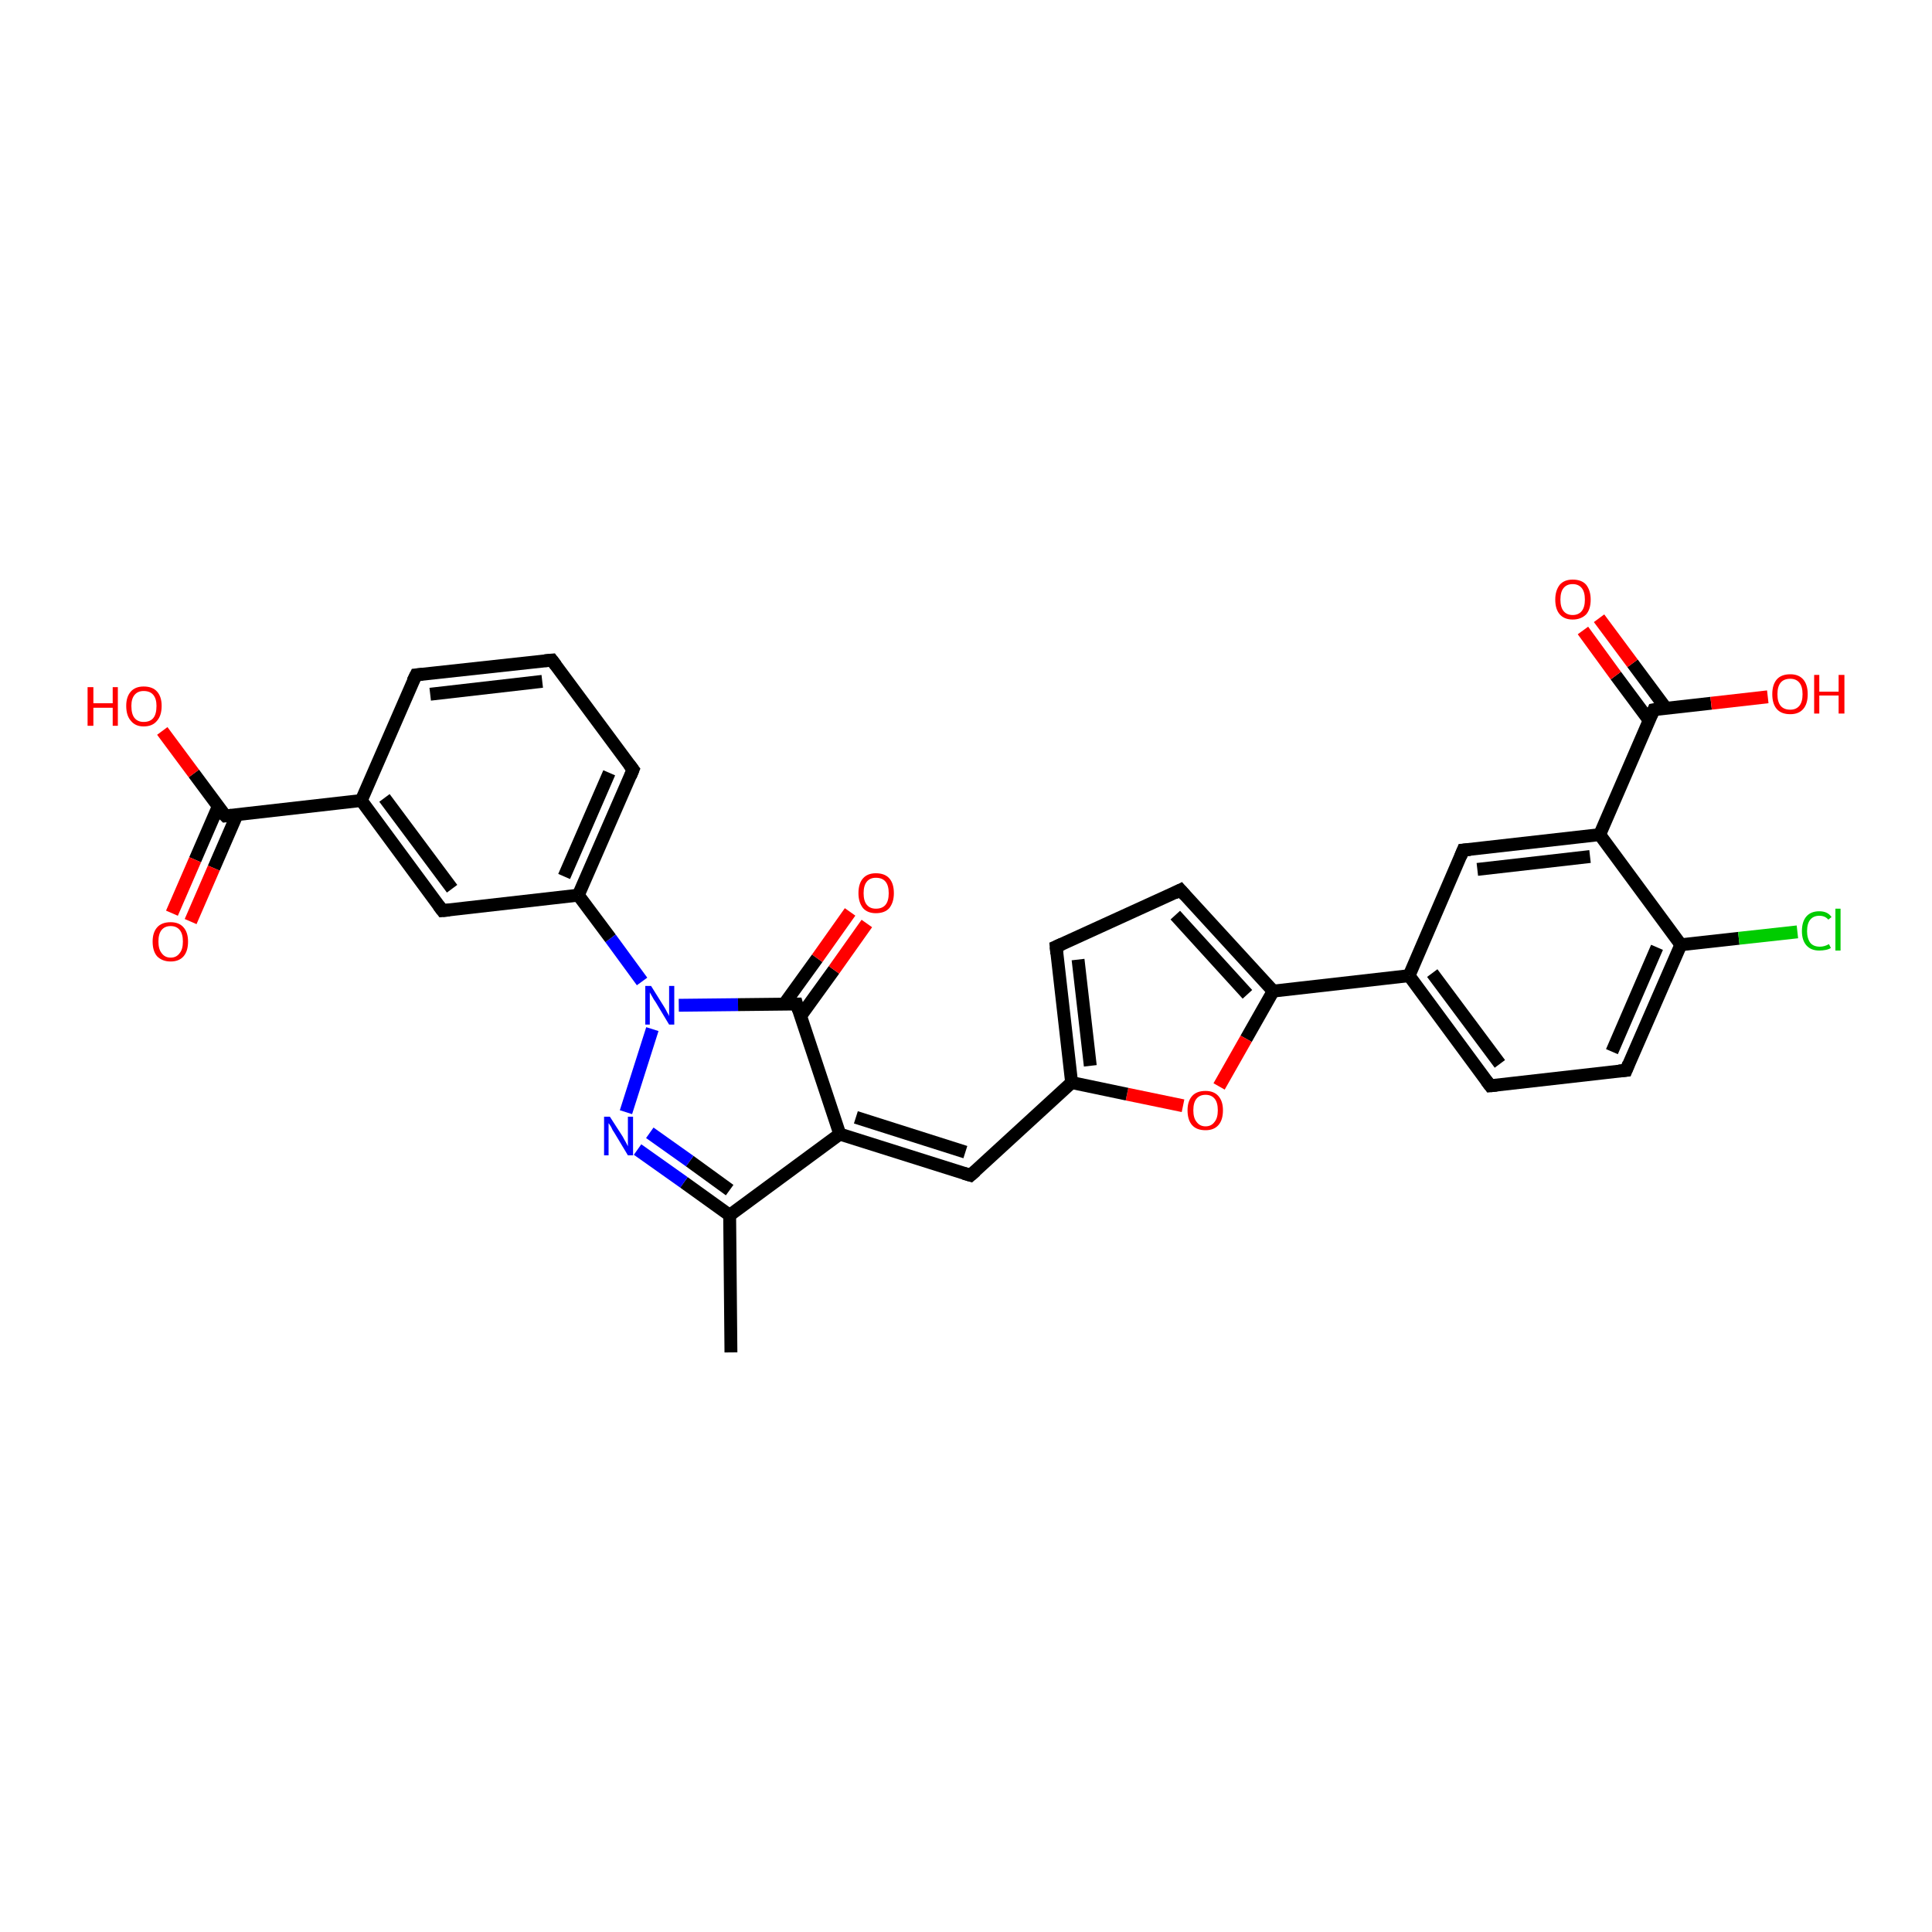 <?xml version='1.0' encoding='iso-8859-1'?>
<svg version='1.1' baseProfile='full'
              xmlns='http://www.w3.org/2000/svg'
                      xmlns:rdkit='http://www.rdkit.org/xml'
                      xmlns:xlink='http://www.w3.org/1999/xlink'
                  xml:space='preserve'
width='300px' height='300px' viewBox='0 0 300 300'>
<!-- END OF HEADER -->
<rect style='opacity:1.0;fill:#FFFFFF;stroke:none' width='300.0' height='300.0' x='0.0' y='0.0'> </rect>
<path class='bond-0 atom-0 atom-1' d='M 113.5,210.0 L 113.3,188.7' style='fill:none;fill-rule:evenodd;stroke:#000000;stroke-width:2.0px;stroke-linecap:butt;stroke-linejoin:miter;stroke-opacity:1' />
<path class='bond-1 atom-1 atom-2' d='M 113.3,188.7 L 106.2,183.6' style='fill:none;fill-rule:evenodd;stroke:#000000;stroke-width:2.0px;stroke-linecap:butt;stroke-linejoin:miter;stroke-opacity:1' />
<path class='bond-1 atom-1 atom-2' d='M 106.2,183.6 L 99.0,178.5' style='fill:none;fill-rule:evenodd;stroke:#0000FF;stroke-width:2.0px;stroke-linecap:butt;stroke-linejoin:miter;stroke-opacity:1' />
<path class='bond-1 atom-1 atom-2' d='M 113.3,184.8 L 107.1,180.3' style='fill:none;fill-rule:evenodd;stroke:#000000;stroke-width:2.0px;stroke-linecap:butt;stroke-linejoin:miter;stroke-opacity:1' />
<path class='bond-1 atom-1 atom-2' d='M 107.1,180.3 L 100.9,175.9' style='fill:none;fill-rule:evenodd;stroke:#0000FF;stroke-width:2.0px;stroke-linecap:butt;stroke-linejoin:miter;stroke-opacity:1' />
<path class='bond-2 atom-2 atom-3' d='M 97.2,172.7 L 101.3,159.8' style='fill:none;fill-rule:evenodd;stroke:#0000FF;stroke-width:2.0px;stroke-linecap:butt;stroke-linejoin:miter;stroke-opacity:1' />
<path class='bond-3 atom-3 atom-4' d='M 105.4,156.1 L 114.6,156.0' style='fill:none;fill-rule:evenodd;stroke:#0000FF;stroke-width:2.0px;stroke-linecap:butt;stroke-linejoin:miter;stroke-opacity:1' />
<path class='bond-3 atom-3 atom-4' d='M 114.6,156.0 L 123.7,155.9' style='fill:none;fill-rule:evenodd;stroke:#000000;stroke-width:2.0px;stroke-linecap:butt;stroke-linejoin:miter;stroke-opacity:1' />
<path class='bond-4 atom-4 atom-5' d='M 124.3,157.8 L 129.5,150.6' style='fill:none;fill-rule:evenodd;stroke:#000000;stroke-width:2.0px;stroke-linecap:butt;stroke-linejoin:miter;stroke-opacity:1' />
<path class='bond-4 atom-4 atom-5' d='M 129.5,150.6 L 134.6,143.4' style='fill:none;fill-rule:evenodd;stroke:#FF0000;stroke-width:2.0px;stroke-linecap:butt;stroke-linejoin:miter;stroke-opacity:1' />
<path class='bond-4 atom-4 atom-5' d='M 121.7,156.0 L 126.9,148.8' style='fill:none;fill-rule:evenodd;stroke:#000000;stroke-width:2.0px;stroke-linecap:butt;stroke-linejoin:miter;stroke-opacity:1' />
<path class='bond-4 atom-4 atom-5' d='M 126.9,148.8 L 132.0,141.6' style='fill:none;fill-rule:evenodd;stroke:#FF0000;stroke-width:2.0px;stroke-linecap:butt;stroke-linejoin:miter;stroke-opacity:1' />
<path class='bond-5 atom-4 atom-6' d='M 123.7,155.9 L 130.4,176.1' style='fill:none;fill-rule:evenodd;stroke:#000000;stroke-width:2.0px;stroke-linecap:butt;stroke-linejoin:miter;stroke-opacity:1' />
<path class='bond-6 atom-6 atom-7' d='M 130.4,176.1 L 150.7,182.5' style='fill:none;fill-rule:evenodd;stroke:#000000;stroke-width:2.0px;stroke-linecap:butt;stroke-linejoin:miter;stroke-opacity:1' />
<path class='bond-6 atom-6 atom-7' d='M 132.9,173.5 L 149.9,178.9' style='fill:none;fill-rule:evenodd;stroke:#000000;stroke-width:2.0px;stroke-linecap:butt;stroke-linejoin:miter;stroke-opacity:1' />
<path class='bond-7 atom-7 atom-8' d='M 150.7,182.5 L 166.4,168.1' style='fill:none;fill-rule:evenodd;stroke:#000000;stroke-width:2.0px;stroke-linecap:butt;stroke-linejoin:miter;stroke-opacity:1' />
<path class='bond-8 atom-8 atom-9' d='M 166.4,168.1 L 164.0,147.0' style='fill:none;fill-rule:evenodd;stroke:#000000;stroke-width:2.0px;stroke-linecap:butt;stroke-linejoin:miter;stroke-opacity:1' />
<path class='bond-8 atom-8 atom-9' d='M 169.3,165.5 L 167.4,149.0' style='fill:none;fill-rule:evenodd;stroke:#000000;stroke-width:2.0px;stroke-linecap:butt;stroke-linejoin:miter;stroke-opacity:1' />
<path class='bond-9 atom-9 atom-10' d='M 164.0,147.0 L 183.3,138.2' style='fill:none;fill-rule:evenodd;stroke:#000000;stroke-width:2.0px;stroke-linecap:butt;stroke-linejoin:miter;stroke-opacity:1' />
<path class='bond-10 atom-10 atom-11' d='M 183.3,138.2 L 197.7,153.9' style='fill:none;fill-rule:evenodd;stroke:#000000;stroke-width:2.0px;stroke-linecap:butt;stroke-linejoin:miter;stroke-opacity:1' />
<path class='bond-10 atom-10 atom-11' d='M 182.5,142.1 L 193.7,154.4' style='fill:none;fill-rule:evenodd;stroke:#000000;stroke-width:2.0px;stroke-linecap:butt;stroke-linejoin:miter;stroke-opacity:1' />
<path class='bond-11 atom-11 atom-12' d='M 197.7,153.9 L 193.5,161.3' style='fill:none;fill-rule:evenodd;stroke:#000000;stroke-width:2.0px;stroke-linecap:butt;stroke-linejoin:miter;stroke-opacity:1' />
<path class='bond-11 atom-11 atom-12' d='M 193.5,161.3 L 189.3,168.7' style='fill:none;fill-rule:evenodd;stroke:#FF0000;stroke-width:2.0px;stroke-linecap:butt;stroke-linejoin:miter;stroke-opacity:1' />
<path class='bond-12 atom-11 atom-13' d='M 197.7,153.9 L 218.8,151.5' style='fill:none;fill-rule:evenodd;stroke:#000000;stroke-width:2.0px;stroke-linecap:butt;stroke-linejoin:miter;stroke-opacity:1' />
<path class='bond-13 atom-13 atom-14' d='M 218.8,151.5 L 231.4,168.6' style='fill:none;fill-rule:evenodd;stroke:#000000;stroke-width:2.0px;stroke-linecap:butt;stroke-linejoin:miter;stroke-opacity:1' />
<path class='bond-13 atom-13 atom-14' d='M 222.4,151.1 L 232.9,165.2' style='fill:none;fill-rule:evenodd;stroke:#000000;stroke-width:2.0px;stroke-linecap:butt;stroke-linejoin:miter;stroke-opacity:1' />
<path class='bond-14 atom-14 atom-15' d='M 231.4,168.6 L 252.5,166.2' style='fill:none;fill-rule:evenodd;stroke:#000000;stroke-width:2.0px;stroke-linecap:butt;stroke-linejoin:miter;stroke-opacity:1' />
<path class='bond-15 atom-15 atom-16' d='M 252.5,166.2 L 261.0,146.7' style='fill:none;fill-rule:evenodd;stroke:#000000;stroke-width:2.0px;stroke-linecap:butt;stroke-linejoin:miter;stroke-opacity:1' />
<path class='bond-15 atom-15 atom-16' d='M 250.3,163.3 L 257.3,147.1' style='fill:none;fill-rule:evenodd;stroke:#000000;stroke-width:2.0px;stroke-linecap:butt;stroke-linejoin:miter;stroke-opacity:1' />
<path class='bond-16 atom-16 atom-17' d='M 261.0,146.7 L 270.0,145.7' style='fill:none;fill-rule:evenodd;stroke:#000000;stroke-width:2.0px;stroke-linecap:butt;stroke-linejoin:miter;stroke-opacity:1' />
<path class='bond-16 atom-16 atom-17' d='M 270.0,145.7 L 279.1,144.7' style='fill:none;fill-rule:evenodd;stroke:#00CC00;stroke-width:2.0px;stroke-linecap:butt;stroke-linejoin:miter;stroke-opacity:1' />
<path class='bond-17 atom-16 atom-18' d='M 261.0,146.7 L 248.4,129.6' style='fill:none;fill-rule:evenodd;stroke:#000000;stroke-width:2.0px;stroke-linecap:butt;stroke-linejoin:miter;stroke-opacity:1' />
<path class='bond-18 atom-18 atom-19' d='M 248.4,129.6 L 227.2,132.0' style='fill:none;fill-rule:evenodd;stroke:#000000;stroke-width:2.0px;stroke-linecap:butt;stroke-linejoin:miter;stroke-opacity:1' />
<path class='bond-18 atom-18 atom-19' d='M 246.9,133.0 L 229.4,135.0' style='fill:none;fill-rule:evenodd;stroke:#000000;stroke-width:2.0px;stroke-linecap:butt;stroke-linejoin:miter;stroke-opacity:1' />
<path class='bond-19 atom-18 atom-20' d='M 248.4,129.6 L 256.8,110.2' style='fill:none;fill-rule:evenodd;stroke:#000000;stroke-width:2.0px;stroke-linecap:butt;stroke-linejoin:miter;stroke-opacity:1' />
<path class='bond-20 atom-20 atom-21' d='M 256.8,110.2 L 265.7,109.2' style='fill:none;fill-rule:evenodd;stroke:#000000;stroke-width:2.0px;stroke-linecap:butt;stroke-linejoin:miter;stroke-opacity:1' />
<path class='bond-20 atom-20 atom-21' d='M 265.7,109.2 L 274.5,108.2' style='fill:none;fill-rule:evenodd;stroke:#FF0000;stroke-width:2.0px;stroke-linecap:butt;stroke-linejoin:miter;stroke-opacity:1' />
<path class='bond-21 atom-20 atom-22' d='M 258.7,110.0 L 253.5,103.0' style='fill:none;fill-rule:evenodd;stroke:#000000;stroke-width:2.0px;stroke-linecap:butt;stroke-linejoin:miter;stroke-opacity:1' />
<path class='bond-21 atom-20 atom-22' d='M 253.5,103.0 L 248.3,96.0' style='fill:none;fill-rule:evenodd;stroke:#FF0000;stroke-width:2.0px;stroke-linecap:butt;stroke-linejoin:miter;stroke-opacity:1' />
<path class='bond-21 atom-20 atom-22' d='M 256.1,111.9 L 250.9,104.9' style='fill:none;fill-rule:evenodd;stroke:#000000;stroke-width:2.0px;stroke-linecap:butt;stroke-linejoin:miter;stroke-opacity:1' />
<path class='bond-21 atom-20 atom-22' d='M 250.9,104.9 L 245.8,97.9' style='fill:none;fill-rule:evenodd;stroke:#FF0000;stroke-width:2.0px;stroke-linecap:butt;stroke-linejoin:miter;stroke-opacity:1' />
<path class='bond-22 atom-3 atom-23' d='M 99.7,152.4 L 94.8,145.7' style='fill:none;fill-rule:evenodd;stroke:#0000FF;stroke-width:2.0px;stroke-linecap:butt;stroke-linejoin:miter;stroke-opacity:1' />
<path class='bond-22 atom-3 atom-23' d='M 94.8,145.7 L 89.8,139.0' style='fill:none;fill-rule:evenodd;stroke:#000000;stroke-width:2.0px;stroke-linecap:butt;stroke-linejoin:miter;stroke-opacity:1' />
<path class='bond-23 atom-23 atom-24' d='M 89.8,139.0 L 98.3,119.5' style='fill:none;fill-rule:evenodd;stroke:#000000;stroke-width:2.0px;stroke-linecap:butt;stroke-linejoin:miter;stroke-opacity:1' />
<path class='bond-23 atom-23 atom-24' d='M 87.6,136.1 L 94.6,120.0' style='fill:none;fill-rule:evenodd;stroke:#000000;stroke-width:2.0px;stroke-linecap:butt;stroke-linejoin:miter;stroke-opacity:1' />
<path class='bond-24 atom-24 atom-25' d='M 98.3,119.5 L 85.7,102.5' style='fill:none;fill-rule:evenodd;stroke:#000000;stroke-width:2.0px;stroke-linecap:butt;stroke-linejoin:miter;stroke-opacity:1' />
<path class='bond-25 atom-25 atom-26' d='M 85.7,102.5 L 64.6,104.8' style='fill:none;fill-rule:evenodd;stroke:#000000;stroke-width:2.0px;stroke-linecap:butt;stroke-linejoin:miter;stroke-opacity:1' />
<path class='bond-25 atom-25 atom-26' d='M 84.2,105.8 L 66.8,107.8' style='fill:none;fill-rule:evenodd;stroke:#000000;stroke-width:2.0px;stroke-linecap:butt;stroke-linejoin:miter;stroke-opacity:1' />
<path class='bond-26 atom-26 atom-27' d='M 64.6,104.8 L 56.1,124.3' style='fill:none;fill-rule:evenodd;stroke:#000000;stroke-width:2.0px;stroke-linecap:butt;stroke-linejoin:miter;stroke-opacity:1' />
<path class='bond-27 atom-27 atom-28' d='M 56.1,124.3 L 68.7,141.4' style='fill:none;fill-rule:evenodd;stroke:#000000;stroke-width:2.0px;stroke-linecap:butt;stroke-linejoin:miter;stroke-opacity:1' />
<path class='bond-27 atom-27 atom-28' d='M 59.7,123.9 L 70.2,138.0' style='fill:none;fill-rule:evenodd;stroke:#000000;stroke-width:2.0px;stroke-linecap:butt;stroke-linejoin:miter;stroke-opacity:1' />
<path class='bond-28 atom-27 atom-29' d='M 56.1,124.3 L 35.0,126.7' style='fill:none;fill-rule:evenodd;stroke:#000000;stroke-width:2.0px;stroke-linecap:butt;stroke-linejoin:miter;stroke-opacity:1' />
<path class='bond-29 atom-29 atom-30' d='M 35.0,126.7 L 30.1,120.1' style='fill:none;fill-rule:evenodd;stroke:#000000;stroke-width:2.0px;stroke-linecap:butt;stroke-linejoin:miter;stroke-opacity:1' />
<path class='bond-29 atom-29 atom-30' d='M 30.1,120.1 L 25.2,113.5' style='fill:none;fill-rule:evenodd;stroke:#FF0000;stroke-width:2.0px;stroke-linecap:butt;stroke-linejoin:miter;stroke-opacity:1' />
<path class='bond-30 atom-29 atom-31' d='M 33.9,125.2 L 30.3,133.5' style='fill:none;fill-rule:evenodd;stroke:#000000;stroke-width:2.0px;stroke-linecap:butt;stroke-linejoin:miter;stroke-opacity:1' />
<path class='bond-30 atom-29 atom-31' d='M 30.3,133.5 L 26.7,141.8' style='fill:none;fill-rule:evenodd;stroke:#FF0000;stroke-width:2.0px;stroke-linecap:butt;stroke-linejoin:miter;stroke-opacity:1' />
<path class='bond-30 atom-29 atom-31' d='M 36.8,126.5 L 33.2,134.8' style='fill:none;fill-rule:evenodd;stroke:#000000;stroke-width:2.0px;stroke-linecap:butt;stroke-linejoin:miter;stroke-opacity:1' />
<path class='bond-30 atom-29 atom-31' d='M 33.2,134.8 L 29.6,143.1' style='fill:none;fill-rule:evenodd;stroke:#FF0000;stroke-width:2.0px;stroke-linecap:butt;stroke-linejoin:miter;stroke-opacity:1' />
<path class='bond-31 atom-6 atom-1' d='M 130.4,176.1 L 113.3,188.7' style='fill:none;fill-rule:evenodd;stroke:#000000;stroke-width:2.0px;stroke-linecap:butt;stroke-linejoin:miter;stroke-opacity:1' />
<path class='bond-32 atom-12 atom-8' d='M 183.7,171.7 L 175.0,169.9' style='fill:none;fill-rule:evenodd;stroke:#FF0000;stroke-width:2.0px;stroke-linecap:butt;stroke-linejoin:miter;stroke-opacity:1' />
<path class='bond-32 atom-12 atom-8' d='M 175.0,169.9 L 166.4,168.1' style='fill:none;fill-rule:evenodd;stroke:#000000;stroke-width:2.0px;stroke-linecap:butt;stroke-linejoin:miter;stroke-opacity:1' />
<path class='bond-33 atom-19 atom-13' d='M 227.2,132.0 L 218.8,151.5' style='fill:none;fill-rule:evenodd;stroke:#000000;stroke-width:2.0px;stroke-linecap:butt;stroke-linejoin:miter;stroke-opacity:1' />
<path class='bond-34 atom-28 atom-23' d='M 68.7,141.4 L 89.8,139.0' style='fill:none;fill-rule:evenodd;stroke:#000000;stroke-width:2.0px;stroke-linecap:butt;stroke-linejoin:miter;stroke-opacity:1' />
<path d='M 123.2,155.9 L 123.7,155.9 L 124.0,156.9' style='fill:none;stroke:#000000;stroke-width:2.0px;stroke-linecap:butt;stroke-linejoin:miter;stroke-opacity:1;' />
<path d='M 149.7,182.2 L 150.7,182.5 L 151.5,181.8' style='fill:none;stroke:#000000;stroke-width:2.0px;stroke-linecap:butt;stroke-linejoin:miter;stroke-opacity:1;' />
<path d='M 164.1,148.1 L 164.0,147.0 L 164.9,146.6' style='fill:none;stroke:#000000;stroke-width:2.0px;stroke-linecap:butt;stroke-linejoin:miter;stroke-opacity:1;' />
<path d='M 182.3,138.7 L 183.3,138.2 L 184.0,139.0' style='fill:none;stroke:#000000;stroke-width:2.0px;stroke-linecap:butt;stroke-linejoin:miter;stroke-opacity:1;' />
<path d='M 230.8,167.8 L 231.4,168.6 L 232.4,168.5' style='fill:none;stroke:#000000;stroke-width:2.0px;stroke-linecap:butt;stroke-linejoin:miter;stroke-opacity:1;' />
<path d='M 251.4,166.3 L 252.5,166.2 L 252.9,165.2' style='fill:none;stroke:#000000;stroke-width:2.0px;stroke-linecap:butt;stroke-linejoin:miter;stroke-opacity:1;' />
<path d='M 228.3,131.9 L 227.2,132.0 L 226.8,133.0' style='fill:none;stroke:#000000;stroke-width:2.0px;stroke-linecap:butt;stroke-linejoin:miter;stroke-opacity:1;' />
<path d='M 256.4,111.1 L 256.8,110.2 L 257.3,110.1' style='fill:none;stroke:#000000;stroke-width:2.0px;stroke-linecap:butt;stroke-linejoin:miter;stroke-opacity:1;' />
<path d='M 97.9,120.5 L 98.3,119.5 L 97.7,118.7' style='fill:none;stroke:#000000;stroke-width:2.0px;stroke-linecap:butt;stroke-linejoin:miter;stroke-opacity:1;' />
<path d='M 86.3,103.3 L 85.7,102.5 L 84.6,102.6' style='fill:none;stroke:#000000;stroke-width:2.0px;stroke-linecap:butt;stroke-linejoin:miter;stroke-opacity:1;' />
<path d='M 65.6,104.7 L 64.6,104.8 L 64.1,105.8' style='fill:none;stroke:#000000;stroke-width:2.0px;stroke-linecap:butt;stroke-linejoin:miter;stroke-opacity:1;' />
<path d='M 68.1,140.6 L 68.7,141.4 L 69.8,141.3' style='fill:none;stroke:#000000;stroke-width:2.0px;stroke-linecap:butt;stroke-linejoin:miter;stroke-opacity:1;' />
<path d='M 36.0,126.6 L 35.0,126.7 L 34.7,126.4' style='fill:none;stroke:#000000;stroke-width:2.0px;stroke-linecap:butt;stroke-linejoin:miter;stroke-opacity:1;' />
<path class='atom-2' d='M 94.7 173.4
L 96.7 176.5
Q 96.9 176.9, 97.2 177.4
Q 97.5 178.0, 97.5 178.0
L 97.5 173.4
L 98.3 173.4
L 98.3 179.4
L 97.5 179.4
L 95.4 175.9
Q 95.1 175.5, 94.9 175.0
Q 94.6 174.5, 94.5 174.4
L 94.5 179.4
L 93.8 179.4
L 93.8 173.4
L 94.7 173.4
' fill='#0000FF'/>
<path class='atom-3' d='M 101.1 153.1
L 103.1 156.3
Q 103.3 156.6, 103.6 157.2
Q 103.9 157.7, 103.9 157.8
L 103.9 153.1
L 104.7 153.1
L 104.7 159.1
L 103.9 159.1
L 101.8 155.6
Q 101.5 155.2, 101.3 154.8
Q 101.0 154.3, 100.9 154.1
L 100.9 159.1
L 100.2 159.1
L 100.2 153.1
L 101.1 153.1
' fill='#0000FF'/>
<path class='atom-5' d='M 133.3 138.7
Q 133.3 137.2, 134.0 136.4
Q 134.7 135.6, 136.0 135.6
Q 137.4 135.6, 138.1 136.4
Q 138.8 137.2, 138.8 138.7
Q 138.8 140.1, 138.1 141.0
Q 137.4 141.8, 136.0 141.8
Q 134.7 141.8, 134.0 141.0
Q 133.3 140.1, 133.3 138.7
M 136.0 141.1
Q 137.0 141.1, 137.5 140.5
Q 138.0 139.9, 138.0 138.7
Q 138.0 137.5, 137.5 136.9
Q 137.0 136.3, 136.0 136.3
Q 135.1 136.3, 134.6 136.9
Q 134.1 137.5, 134.1 138.7
Q 134.1 139.9, 134.6 140.5
Q 135.1 141.1, 136.0 141.1
' fill='#FF0000'/>
<path class='atom-12' d='M 184.4 172.4
Q 184.4 171.0, 185.1 170.2
Q 185.8 169.4, 187.2 169.4
Q 188.5 169.4, 189.2 170.2
Q 189.9 171.0, 189.9 172.4
Q 189.9 173.9, 189.2 174.7
Q 188.5 175.5, 187.2 175.5
Q 185.8 175.5, 185.1 174.7
Q 184.4 173.9, 184.4 172.4
M 187.2 174.9
Q 188.1 174.9, 188.6 174.2
Q 189.1 173.6, 189.1 172.4
Q 189.1 171.2, 188.6 170.6
Q 188.1 170.0, 187.2 170.0
Q 186.3 170.0, 185.8 170.6
Q 185.3 171.2, 185.3 172.4
Q 185.3 173.6, 185.8 174.2
Q 186.3 174.9, 187.2 174.9
' fill='#FF0000'/>
<path class='atom-17' d='M 279.8 144.6
Q 279.8 143.1, 280.5 142.3
Q 281.2 141.5, 282.5 141.5
Q 283.8 141.5, 284.4 142.4
L 283.9 142.8
Q 283.4 142.2, 282.5 142.2
Q 281.6 142.2, 281.1 142.8
Q 280.6 143.4, 280.6 144.6
Q 280.6 145.7, 281.1 146.4
Q 281.6 147.0, 282.6 147.0
Q 283.3 147.0, 284.0 146.6
L 284.3 147.2
Q 284.0 147.4, 283.5 147.5
Q 283.0 147.6, 282.5 147.6
Q 281.2 147.6, 280.5 146.8
Q 279.8 146.0, 279.8 144.6
' fill='#00CC00'/>
<path class='atom-17' d='M 285.0 141.1
L 285.8 141.1
L 285.8 147.6
L 285.0 147.6
L 285.0 141.1
' fill='#00CC00'/>
<path class='atom-21' d='M 275.2 107.8
Q 275.2 106.3, 275.9 105.5
Q 276.6 104.7, 278.0 104.7
Q 279.3 104.7, 280.0 105.5
Q 280.7 106.3, 280.7 107.8
Q 280.7 109.3, 280.0 110.1
Q 279.3 110.9, 278.0 110.9
Q 276.6 110.9, 275.9 110.1
Q 275.2 109.3, 275.2 107.8
M 278.0 110.2
Q 278.9 110.2, 279.4 109.6
Q 279.9 109.0, 279.9 107.8
Q 279.9 106.6, 279.4 106.0
Q 278.9 105.4, 278.0 105.4
Q 277.0 105.4, 276.5 106.0
Q 276.0 106.6, 276.0 107.8
Q 276.0 109.0, 276.5 109.6
Q 277.0 110.2, 278.0 110.2
' fill='#FF0000'/>
<path class='atom-21' d='M 281.7 104.8
L 282.5 104.8
L 282.5 107.4
L 285.5 107.4
L 285.5 104.8
L 286.4 104.8
L 286.4 110.8
L 285.5 110.8
L 285.5 108.0
L 282.5 108.0
L 282.5 110.8
L 281.7 110.8
L 281.7 104.8
' fill='#FF0000'/>
<path class='atom-22' d='M 241.5 93.1
Q 241.5 91.7, 242.2 90.8
Q 242.9 90.0, 244.2 90.0
Q 245.6 90.0, 246.3 90.8
Q 247.0 91.7, 247.0 93.1
Q 247.0 94.6, 246.3 95.4
Q 245.5 96.2, 244.2 96.2
Q 242.9 96.2, 242.2 95.4
Q 241.5 94.6, 241.5 93.1
M 244.2 95.5
Q 245.1 95.5, 245.6 94.9
Q 246.1 94.3, 246.1 93.1
Q 246.1 91.9, 245.6 91.3
Q 245.1 90.7, 244.2 90.7
Q 243.3 90.7, 242.8 91.3
Q 242.3 91.9, 242.3 93.1
Q 242.3 94.3, 242.8 94.9
Q 243.3 95.5, 244.2 95.5
' fill='#FF0000'/>
<path class='atom-30' d='M 13.6 106.7
L 14.5 106.7
L 14.5 109.2
L 17.5 109.2
L 17.5 106.7
L 18.3 106.7
L 18.3 112.7
L 17.5 112.7
L 17.5 109.9
L 14.5 109.9
L 14.5 112.7
L 13.6 112.7
L 13.6 106.7
' fill='#FF0000'/>
<path class='atom-30' d='M 19.6 109.6
Q 19.6 108.2, 20.3 107.4
Q 21.0 106.6, 22.3 106.6
Q 23.7 106.6, 24.4 107.4
Q 25.1 108.2, 25.1 109.6
Q 25.1 111.1, 24.4 111.9
Q 23.7 112.8, 22.3 112.8
Q 21.0 112.8, 20.3 111.9
Q 19.6 111.1, 19.6 109.6
M 22.3 112.1
Q 23.3 112.1, 23.8 111.5
Q 24.3 110.9, 24.3 109.6
Q 24.3 108.5, 23.8 107.9
Q 23.3 107.3, 22.3 107.3
Q 21.4 107.3, 20.9 107.9
Q 20.4 108.5, 20.4 109.6
Q 20.4 110.9, 20.9 111.5
Q 21.4 112.1, 22.3 112.1
' fill='#FF0000'/>
<path class='atom-31' d='M 23.7 146.2
Q 23.7 144.8, 24.4 144.0
Q 25.1 143.2, 26.5 143.2
Q 27.8 143.2, 28.5 144.0
Q 29.2 144.8, 29.2 146.2
Q 29.2 147.7, 28.5 148.5
Q 27.8 149.3, 26.5 149.3
Q 25.2 149.3, 24.4 148.5
Q 23.7 147.7, 23.7 146.2
M 26.5 148.7
Q 27.4 148.7, 27.9 148.0
Q 28.4 147.4, 28.4 146.2
Q 28.4 145.0, 27.9 144.4
Q 27.4 143.8, 26.5 143.8
Q 25.6 143.8, 25.1 144.4
Q 24.6 145.0, 24.6 146.2
Q 24.6 147.4, 25.1 148.0
Q 25.6 148.7, 26.5 148.7
' fill='#FF0000'/>
</svg>
